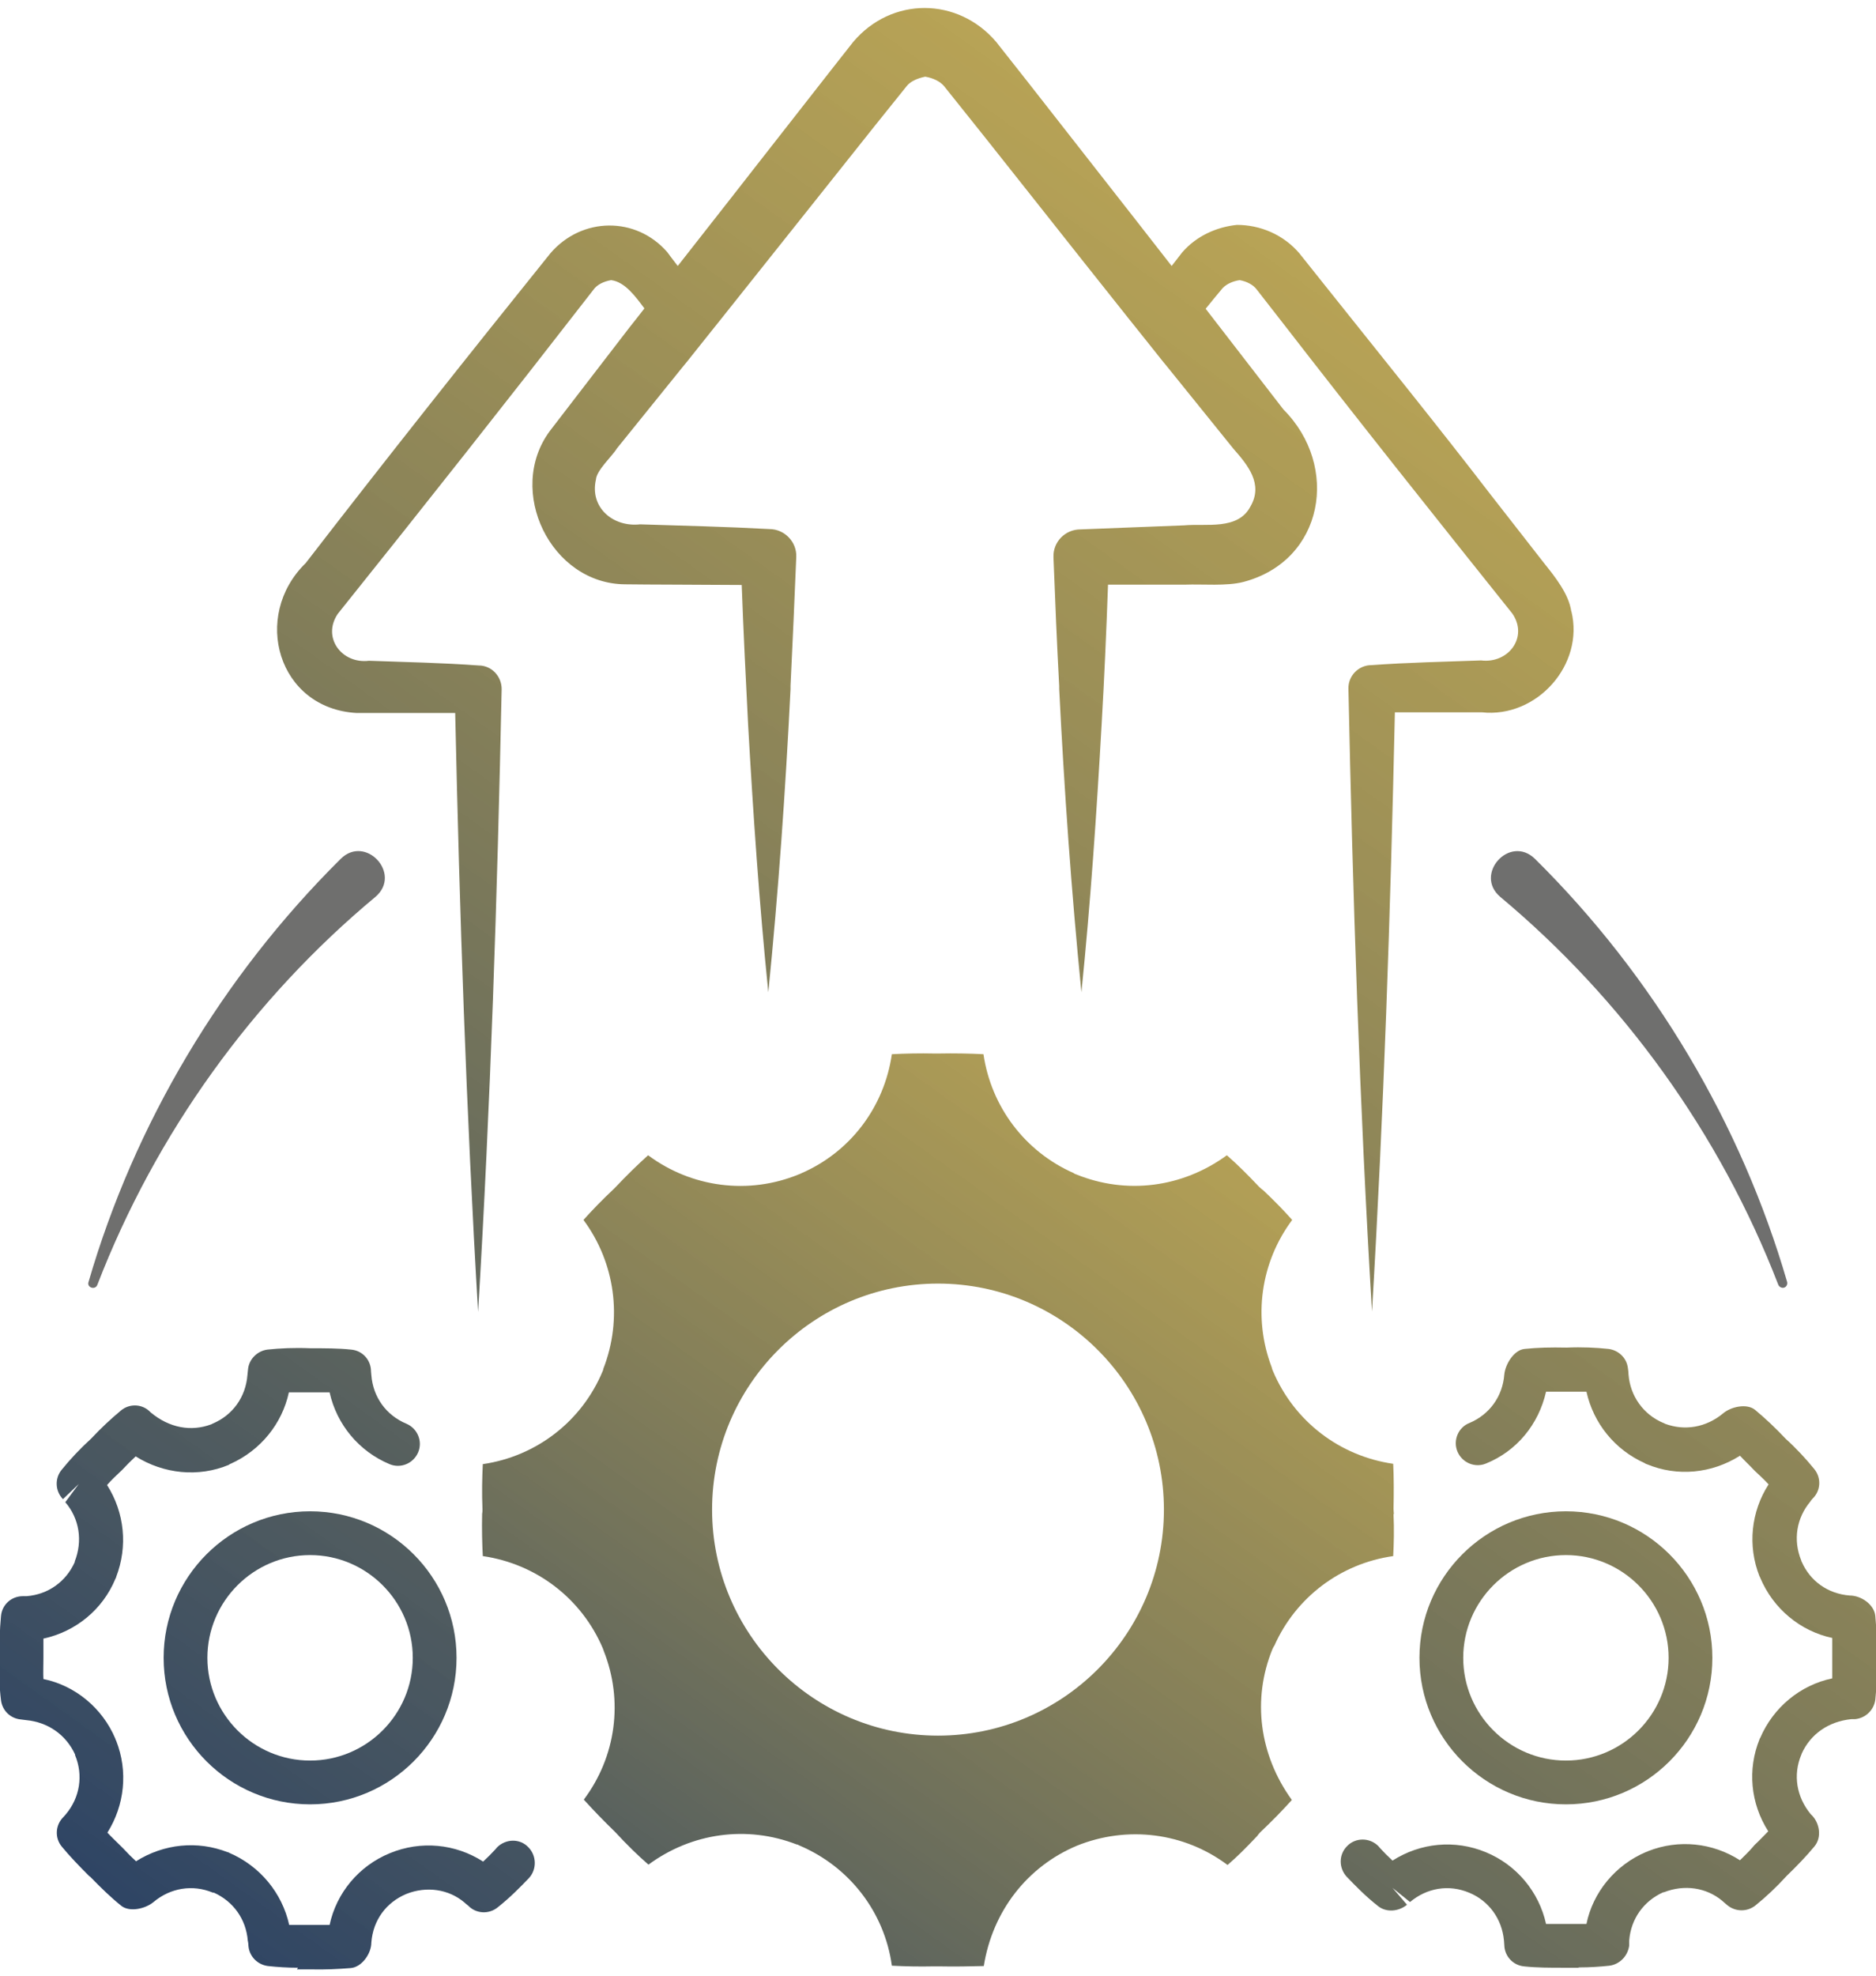 <?xml version="1.0" encoding="UTF-8"?>
<svg xmlns="http://www.w3.org/2000/svg" xmlns:xlink="http://www.w3.org/1999/xlink" id="Ebene_2" viewBox="0 0 55.72 58.18" width="57" height="60"><defs><style>.cls-1{fill:url(#Unbenannter_Verlauf_3-5);}.cls-1,.cls-2,.cls-3,.cls-4,.cls-5,.cls-6,.cls-7{stroke-width:0px;}.cls-2{fill:url(#Unbenannter_Verlauf_3-3);}.cls-3{fill:url(#Unbenannter_Verlauf_3-2);}.cls-4{fill:url(#Unbenannter_Verlauf_3-4);}.cls-5{fill:url(#Unbenannter_Verlauf_5);}.cls-6{fill:url(#Unbenannter_Verlauf_3);}.cls-7{fill:#6f6f6e;}</style><linearGradient id="Unbenannter_Verlauf_3" x1="2.98" y1="58.23" x2="39.84" y2="6.7" gradientUnits="userSpaceOnUse"><stop offset="0" stop-color="#294165"/><stop offset="1" stop-color="#a98e2b" stop-opacity=".8"/></linearGradient><linearGradient id="Unbenannter_Verlauf_3-2" x1="2.66" y1="58" x2="39.52" y2="6.47" xlink:href="#Unbenannter_Verlauf_3"/><linearGradient id="Unbenannter_Verlauf_3-3" x1="28.51" y1="76.49" x2="65.37" y2="24.96" xlink:href="#Unbenannter_Verlauf_3"/><linearGradient id="Unbenannter_Verlauf_3-4" x1="27.4" y1="75.7" x2="64.26" y2="24.17" xlink:href="#Unbenannter_Verlauf_3"/><linearGradient id="Unbenannter_Verlauf_3-5" x1="2.72" y1="58.05" x2="39.58" y2="6.52" xlink:href="#Unbenannter_Verlauf_3"/><linearGradient id="Unbenannter_Verlauf_5" x1="12.97" y1="65.38" x2="49.83" y2="13.85" gradientUnits="userSpaceOnUse"><stop offset="0" stop-color="#294165"/><stop offset=".66" stop-color="#a98e2b" stop-opacity=".8"/></linearGradient></defs><g id="Ebene_1-2"><path class="cls-6" d="m46.67,17.92c-.07-.52-.49-1.04-.81-1.44l-1.6-2.05c-1.53-1.99-3.27-4.14-4.84-6.11l-.83-1.04c-.48-.56-1.17-.84-1.85-.84-.59.06-1.2.32-1.63.82,0,0-.16.21-.31.4-1.51-1.94-3.07-3.92-4.24-5.42l-.97-1.23c-1.14-1.34-3.11-1.35-4.25,0-.61.77-2.23,2.85-2.86,3.65,0,0-1.24,1.59-2.35,3-.15-.19-.31-.41-.31-.41-.93-1.07-2.54-1.05-3.47.03-2.4,2.98-4.93,6.17-7.27,9.2-1.62,1.58-.82,4.32,1.51,4.45.53,0,1.97,0,2.93,0,.13,5.93.33,11.86.68,17.78.37-6.16.57-12.32.7-18.49,0-.38-.3-.7-.68-.7-1.08-.08-2.17-.1-3.26-.14-.81.1-1.4-.69-.93-1.39,2.51-3.13,5.14-6.46,7.6-9.63.1-.14.29-.24.52-.28.41.05.72.48.99.84-.09.12-.44.56-.44.56-.35.45-2.06,2.68-2.37,3.08-1.31,1.77.03,4.54,2.24,4.55.62.01,2.34.01,3.46.02.05,1.38.12,2.77.19,4.15.15,2.65.33,5.3.6,7.94h0c.3-2.99.51-5.99.66-9,0-.01,0-.03,0-.04,0-.02,0-.04,0-.06.06-1.27.12-2.55.17-3.82.02-.45-.35-.83-.8-.83-1.28-.07-2.57-.1-3.84-.14-.8.09-1.5-.5-1.31-1.33.02-.28.49-.7.62-.92l1.93-2.39.18-.22.47-.59.48-.6,2.7-3.39,1.91-2.4.94-1.17c.11-.14.31-.23.55-.28.24.04.44.14.56.28,1.41,1.75,3.75,4.73,5.53,6.96.16.2.33.41.48.6.17.21.32.4.47.59.06.07.12.15.18.22l1.93,2.39c.43.49.9,1.05.51,1.72-.37.71-1.31.5-1.97.56l-3.08.12c-.45,0-.82.37-.8.83.05,1.28.1,2.55.17,3.82,0,.02,0,.04,0,.05,0,.01,0,.03,0,.04.15,3,.36,6,.66,9h0c.27-2.65.45-5.3.6-7.95.08-1.38.14-2.76.19-4.15.86,0,2.29,0,2.29,0,.52-.02,1.23.05,1.73-.08,2.4-.63,2.87-3.44,1.19-5.12-.67-.87-1.47-1.9-2.31-2.99.17-.21.34-.42.51-.62.12-.12.3-.2.5-.23.22.04.4.14.5.27l.78,1c2.19,2.83,4.58,5.83,6.82,8.63.48.7-.12,1.49-.93,1.39-1.08.04-2.17.06-3.26.14-.38,0-.69.32-.68.7.13,6.17.33,12.33.7,18.49,0,0,0,0,0,0,.35-5.92.55-11.85.68-17.79h1.93s.65,0,.65,0c1.63.18,3.06-1.41,2.66-3.01Z"/><path class="cls-3" d="m8.85,58.18c-.31,0-.61-.02-.89-.05-.31-.04-.55-.28-.58-.59,0-.02-.01-.14-.02-.16-.05-.64-.43-1.17-1.01-1.43,0,0-.02,0-.03,0-.6-.25-1.26-.14-1.76.28-.24.2-.71.31-.96.11-.3-.24-.6-.53-.93-.87h-.01c-.32-.32-.58-.59-.82-.88-.22-.26-.2-.65.05-.89,0,0,.07-.08.07-.08.41-.49.52-1.15.27-1.75v-.02c-.27-.59-.81-.96-1.45-1.02l-.16-.02c-.31-.03-.55-.26-.59-.57-.05-.39-.06-.8-.04-1.29-.01-.38,0-.79.04-1.21.03-.34.31-.59.65-.59.01,0,.1,0,.11,0,.64-.05,1.17-.43,1.43-1.01,0,0,0-.01,0-.02.24-.61.14-1.27-.28-1.76l.4-.54-.47.45c-.23-.24-.25-.61-.04-.87.26-.32.55-.63.88-.93.29-.31.58-.58.88-.83.26-.22.65-.2.88.05.56.47,1.21.58,1.8.36.01,0,.02-.01.04-.02.6-.25.99-.79,1.04-1.45l.02-.19c.04-.29.28-.52.57-.56.38-.04.79-.06,1.28-.04.43,0,.83,0,1.21.04.34.03.59.31.59.65,0,.02.01.09.01.11.05.65.44,1.19,1.04,1.44.33.14.49.52.35.85s-.52.49-.85.35c-.91-.38-1.57-1.18-1.78-2.13-.2,0-.39,0-.59,0-.23,0-.43,0-.62,0-.2.93-.84,1.72-1.73,2.12-.02,0-.04.02-.05.03-.91.38-1.94.27-2.77-.25-.13.12-.27.26-.41.41-.16.15-.31.29-.44.44.52.82.62,1.82.27,2.73,0,.02-.01.03-.02.05-.38.92-1.18,1.57-2.14,1.78,0,.19,0,.38,0,.58,0,.23-.01.44,0,.62.93.19,1.75.85,2.14,1.78,0,.02.01.03.02.05.36.91.25,1.92-.26,2.73.12.13.26.26.41.41.02.02.04.04.06.06.13.14.26.27.38.38.83-.52,1.82-.62,2.72-.27.02,0,.04.01.05.02.91.39,1.57,1.19,1.78,2.14.16,0,.33,0,.51,0,.04,0,.07,0,.11,0,.2,0,.4,0,.58,0,.2-.94.86-1.75,1.79-2.13.92-.38,1.95-.28,2.77.25.13-.12.25-.24.36-.36.02-.02.04-.05.06-.07.26-.25.67-.26.92,0,.25.25.26.66.02.92-.24.25-.55.57-.93.87-.26.21-.64.19-.87-.05-.05-.04-.09-.07-.12-.1-.46-.39-1.12-.49-1.72-.25-.6.25-.99.78-1.04,1.44,0,.33-.28.73-.61.76-.37.03-.76.05-1.18.04,0,0-.02,0-.03,0-.13,0-.26,0-.39,0Z"/><path class="cls-2" d="m46.87,58.18c-.13,0-.26,0-.39,0,0,0-.02,0-.03,0-.42,0-.81,0-1.18-.04-.33-.03-.58-.3-.59-.63,0,0-.01-.13-.01-.14-.06-.64-.45-1.18-1.04-1.42-.6-.25-1.25-.14-1.75.28l-.52-.42.43.5c-.24.2-.61.24-.86.04-.37-.29-.67-.6-.93-.87-.24-.26-.24-.66.01-.91.25-.26.67-.26.93,0,.02.02.04.05.06.07.11.12.23.24.36.36.83-.53,1.85-.63,2.77-.25.92.38,1.58,1.18,1.79,2.13.18,0,.38,0,.58,0,.05,0,.08,0,.11,0,.18,0,.35,0,.51,0,.19-.93.85-1.75,1.78-2.14.02,0,.03-.01.05-.02.91-.36,1.92-.25,2.73.27.12-.12.25-.24.37-.38.02-.02.04-.05.06-.07.14-.13.27-.27.41-.41-.53-.83-.62-1.84-.26-2.73,0-.01.01-.03.02-.04.39-.91,1.19-1.57,2.14-1.77,0-.18,0-.37,0-.58,0-.22,0-.42,0-.62-.94-.2-1.75-.86-2.14-1.79,0-.01-.01-.03-.02-.04-.36-.91-.25-1.92.27-2.73-.13-.14-.27-.27-.41-.4-.16-.17-.31-.31-.44-.45-.84.53-1.86.63-2.77.25-.02,0-.04-.02-.06-.03-.89-.4-1.52-1.18-1.73-2.12-.18,0-.36,0-.58,0-.21,0-.42,0-.62,0-.22.97-.87,1.76-1.78,2.13-.33.14-.71-.02-.85-.35-.14-.33.02-.72.35-.85.6-.25.99-.79,1.04-1.44.03-.31.29-.73.6-.76.38-.04.77-.05,1.25-.04.46-.02.87,0,1.25.04.29.04.53.26.57.56.01.08.02.14.02.2.05.64.44,1.19,1.04,1.44.01,0,.03.01.04.02.59.22,1.22.11,1.72-.3.24-.21.72-.31.96-.11.3.25.59.52.91.86.29.26.59.58.85.9.21.26.19.64-.05.87,0,0-.07.08-.07.09-.41.49-.52,1.14-.27,1.75,0,0,0,.02.01.03.25.58.78.96,1.43,1.01.34,0,.73.27.76.61.04.42.05.83.04,1.25.02.43,0,.85-.04,1.23-.04.31-.29.55-.6.58h-.11c-.69.07-1.22.45-1.48,1.03,0,0,0,.02-.01.03-.25.6-.14,1.25.28,1.76.27.24.34.69.11.96-.24.29-.51.57-.82.87,0,0,0,0,0,0-.31.34-.62.63-.93.88-.25.2-.6.19-.84-.01-.08-.07-.12-.1-.15-.13-.47-.39-1.12-.49-1.73-.25,0,0-.01,0-.02,0-.58.26-.96.79-1.01,1.43v.15c-.04.31-.28.56-.59.6-.28.03-.58.05-.89.05Z"/><path class="cls-4" d="m46.51,53.33c-2.4,0-4.35-1.95-4.35-4.35s1.95-4.35,4.35-4.35,4.35,1.95,4.35,4.35-1.95,4.35-4.35,4.35Zm0-7.4c-1.68,0-3.05,1.37-3.05,3.05s1.37,3.05,3.05,3.05,3.05-1.37,3.05-3.05-1.37-3.05-3.05-3.05Z"/><path class="cls-1" d="m9.21,53.33c-2.4,0-4.35-1.95-4.35-4.35s1.95-4.35,4.35-4.35,4.35,1.95,4.35,4.35-1.95,4.35-4.35,4.35Zm0-7.4c-1.68,0-3.05,1.37-3.05,3.05s1.37,3.05,3.05,3.05,3.05-1.37,3.05-3.05-1.37-3.05-3.05-3.05Z"/><path class="cls-5" d="m41.4,44.7s-.01-.09-.01-.14c.01-.51.01-.95-.01-1.34-1.59-.23-2.94-1.26-3.57-2.75-.02-.04-.03-.08-.04-.12-.56-1.47-.33-3.11.61-4.37-.25-.28-.52-.56-.86-.88-.04-.03-.08-.06-.12-.1-.33-.35-.64-.66-.96-.94-1.33.97-2.99,1.17-4.47.57-.03-.01-.06-.02-.08-.04-1.45-.64-2.45-1.97-2.68-3.53-.41-.02-.85-.03-1.34-.02-.04,0-.07,0-.1,0-.47-.01-.89,0-1.28.02-.23,1.58-1.24,2.91-2.7,3.54-.02.01-.04.02-.07.03-1.49.61-3.18.39-4.47-.57-.31.28-.62.58-.96.94-.02.02-.05.05-.07.07-.34.32-.63.62-.89.91.94,1.27,1.17,2.93.59,4.42,0,.02-.01.05-.02.07-.62,1.49-1.97,2.53-3.56,2.76-.02.41-.03.85-.01,1.34,0,.05,0,.09-.01.14-.01.46,0,.87.02,1.25,1.59.23,2.94,1.26,3.57,2.75,0,.02.02.04.02.06.59,1.48.37,3.14-.59,4.42.28.31.59.63.93.96.36.39.68.7.99.97,1.29-.95,2.93-1.17,4.4-.6.03,0,.06.02.08.03,1.49.63,2.53,1.98,2.75,3.57.39.02.81.03,1.25.02.04,0,.09,0,.13,0,.51.01.95,0,1.35-.01.26-1.63,1.29-2.95,2.76-3.57,1.51-.61,3.2-.39,4.48.57.28-.24.56-.52.88-.86.03-.04.06-.08.09-.11.36-.34.67-.66.94-.96-.97-1.34-1.18-2.99-.58-4.47.02-.04.03-.07.06-.11.64-1.44,1.97-2.44,3.53-2.66.02-.38.03-.79.01-1.24Zm-13.54,6.59c-3.7,0-6.71-3.01-6.71-6.71s3.01-6.71,6.71-6.71,6.71,3.01,6.71,6.71-3.01,6.71-6.71,6.71Z"/><path class="cls-7" d="m11.15,26.39c-3.63,3.02-6.52,7.01-8.26,11.52-.06.16-.32.08-.26-.09,1.36-4.68,3.95-9.05,7.49-12.56.74-.73,1.83.45,1.03,1.13h0Z"/><path class="cls-7" d="m45.59,25.26c3.54,3.5,6.13,7.88,7.49,12.56.02.07-.02.15-.09.17-.07.02-.14-.02-.17-.08-1.74-4.51-4.63-8.49-8.26-11.52-.79-.67.28-1.86,1.03-1.13h0Z"/></g></svg>
